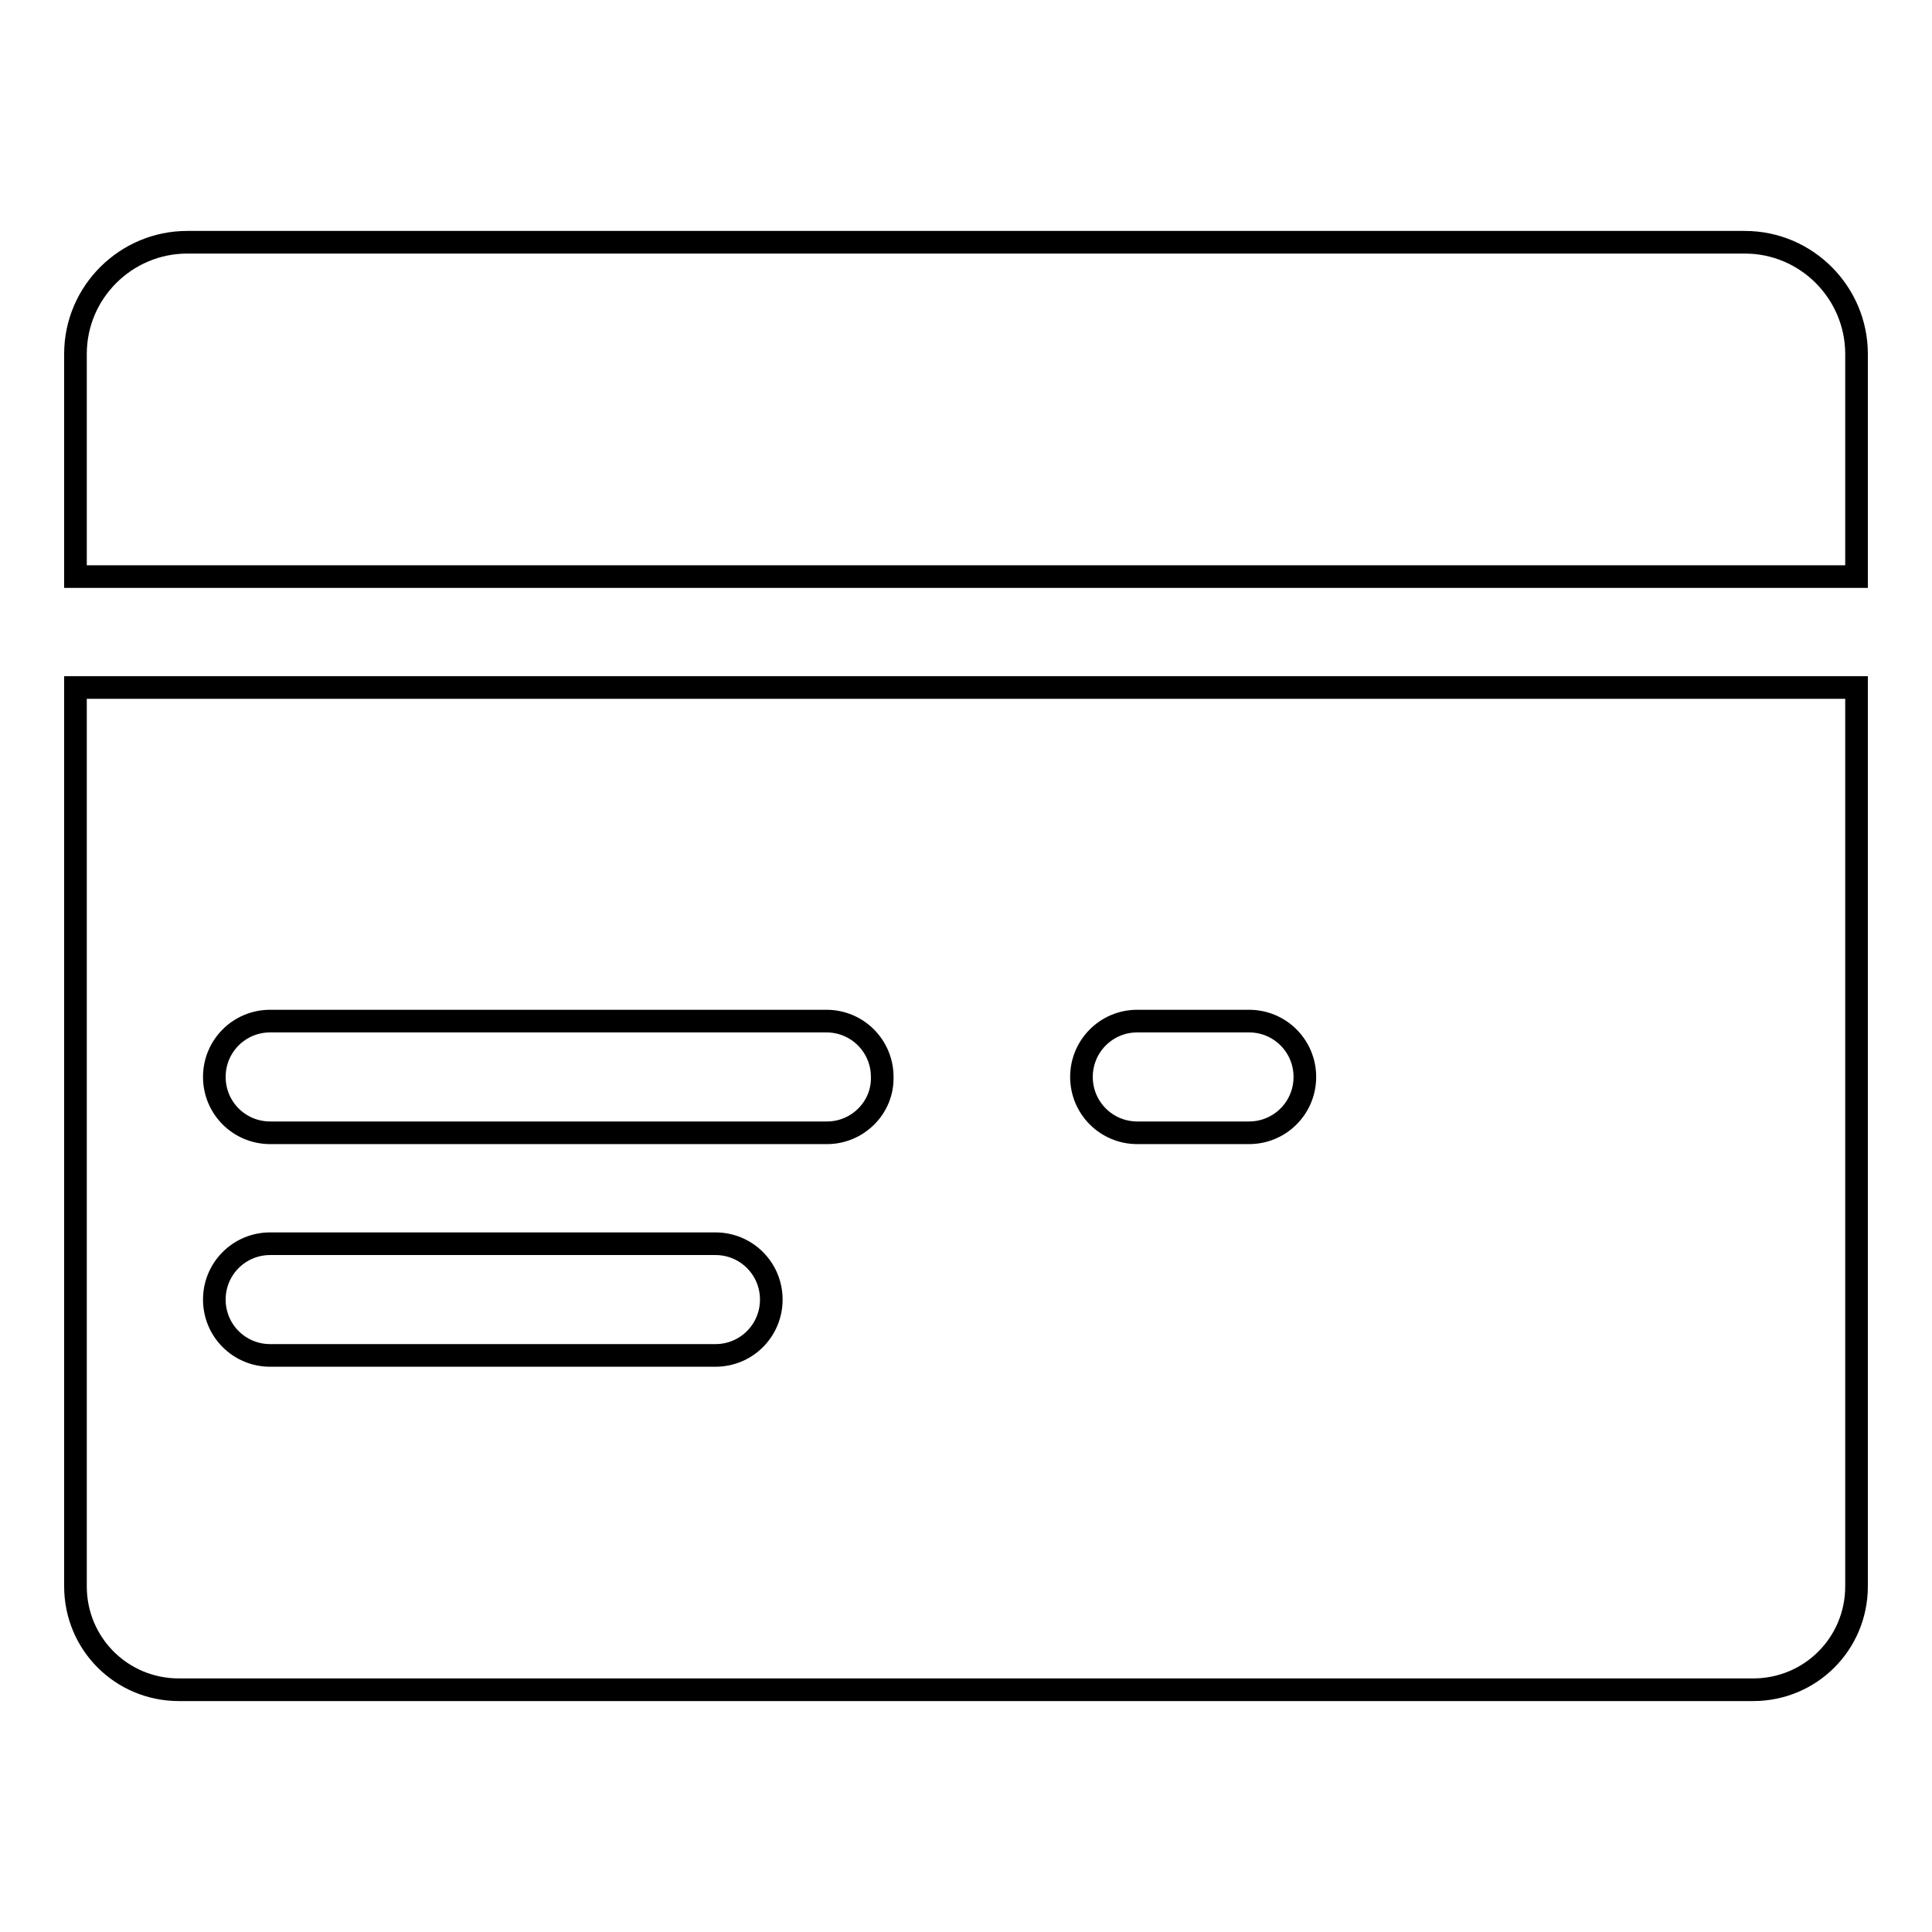 <?xml version="1.0" encoding="utf-8"?>
<!-- Svg Vector Icons : http://www.onlinewebfonts.com/icon -->
<!DOCTYPE svg PUBLIC "-//W3C//DTD SVG 1.1//EN" "http://www.w3.org/Graphics/SVG/1.1/DTD/svg11.dtd">
<svg version="1.1" xmlns="http://www.w3.org/2000/svg" xmlns:xlink="http://www.w3.org/1999/xlink" x="0px" y="0px" viewBox="0 0 256 256" enable-background="new 0 0 256 256" xml:space="preserve">
<g><g><path stroke-width="3" fill-opacity="0" stroke="#000000"  d="M246,46.9c0-8.1-6.6-14.8-14.8-14.8H24.8c-8.1,0-14.8,6.6-14.8,14.8v29.5h236L246,46.9L246,46.9z"/><path stroke-width="3" fill-opacity="0" stroke="#000000"  d="M246,91.1H10v118v1.1c0,7.6,6.1,13.7,13.7,13.7h1.1h167.7h39.8c7.6,0,13.7-6.1,13.7-13.7v-38.5l0,0L246,91.1L246,91.1z M94.8,179.6h-59c-4.1,0-7.4-3.3-7.4-7.4s3.3-7.4,7.4-7.4h59c4.1,0,7.4,3.3,7.4,7.4C102.2,176.3,98.9,179.6,94.8,179.6z M109.6,150.1H35.8c-4.1,0-7.4-3.3-7.4-7.4c0-4.1,3.3-7.4,7.4-7.4h73.7c4.1,0,7.4,3.3,7.4,7.4C117,146.8,113.6,150.1,109.6,150.1z M165.5,150.1h-14.8c-4.1,0-7.4-3.3-7.4-7.4c0-4.1,3.3-7.4,7.4-7.4h14.8c4.1,0,7.4,3.3,7.4,7.4C172.9,146.8,169.6,150.1,165.5,150.1z"/></g></g>
</svg>